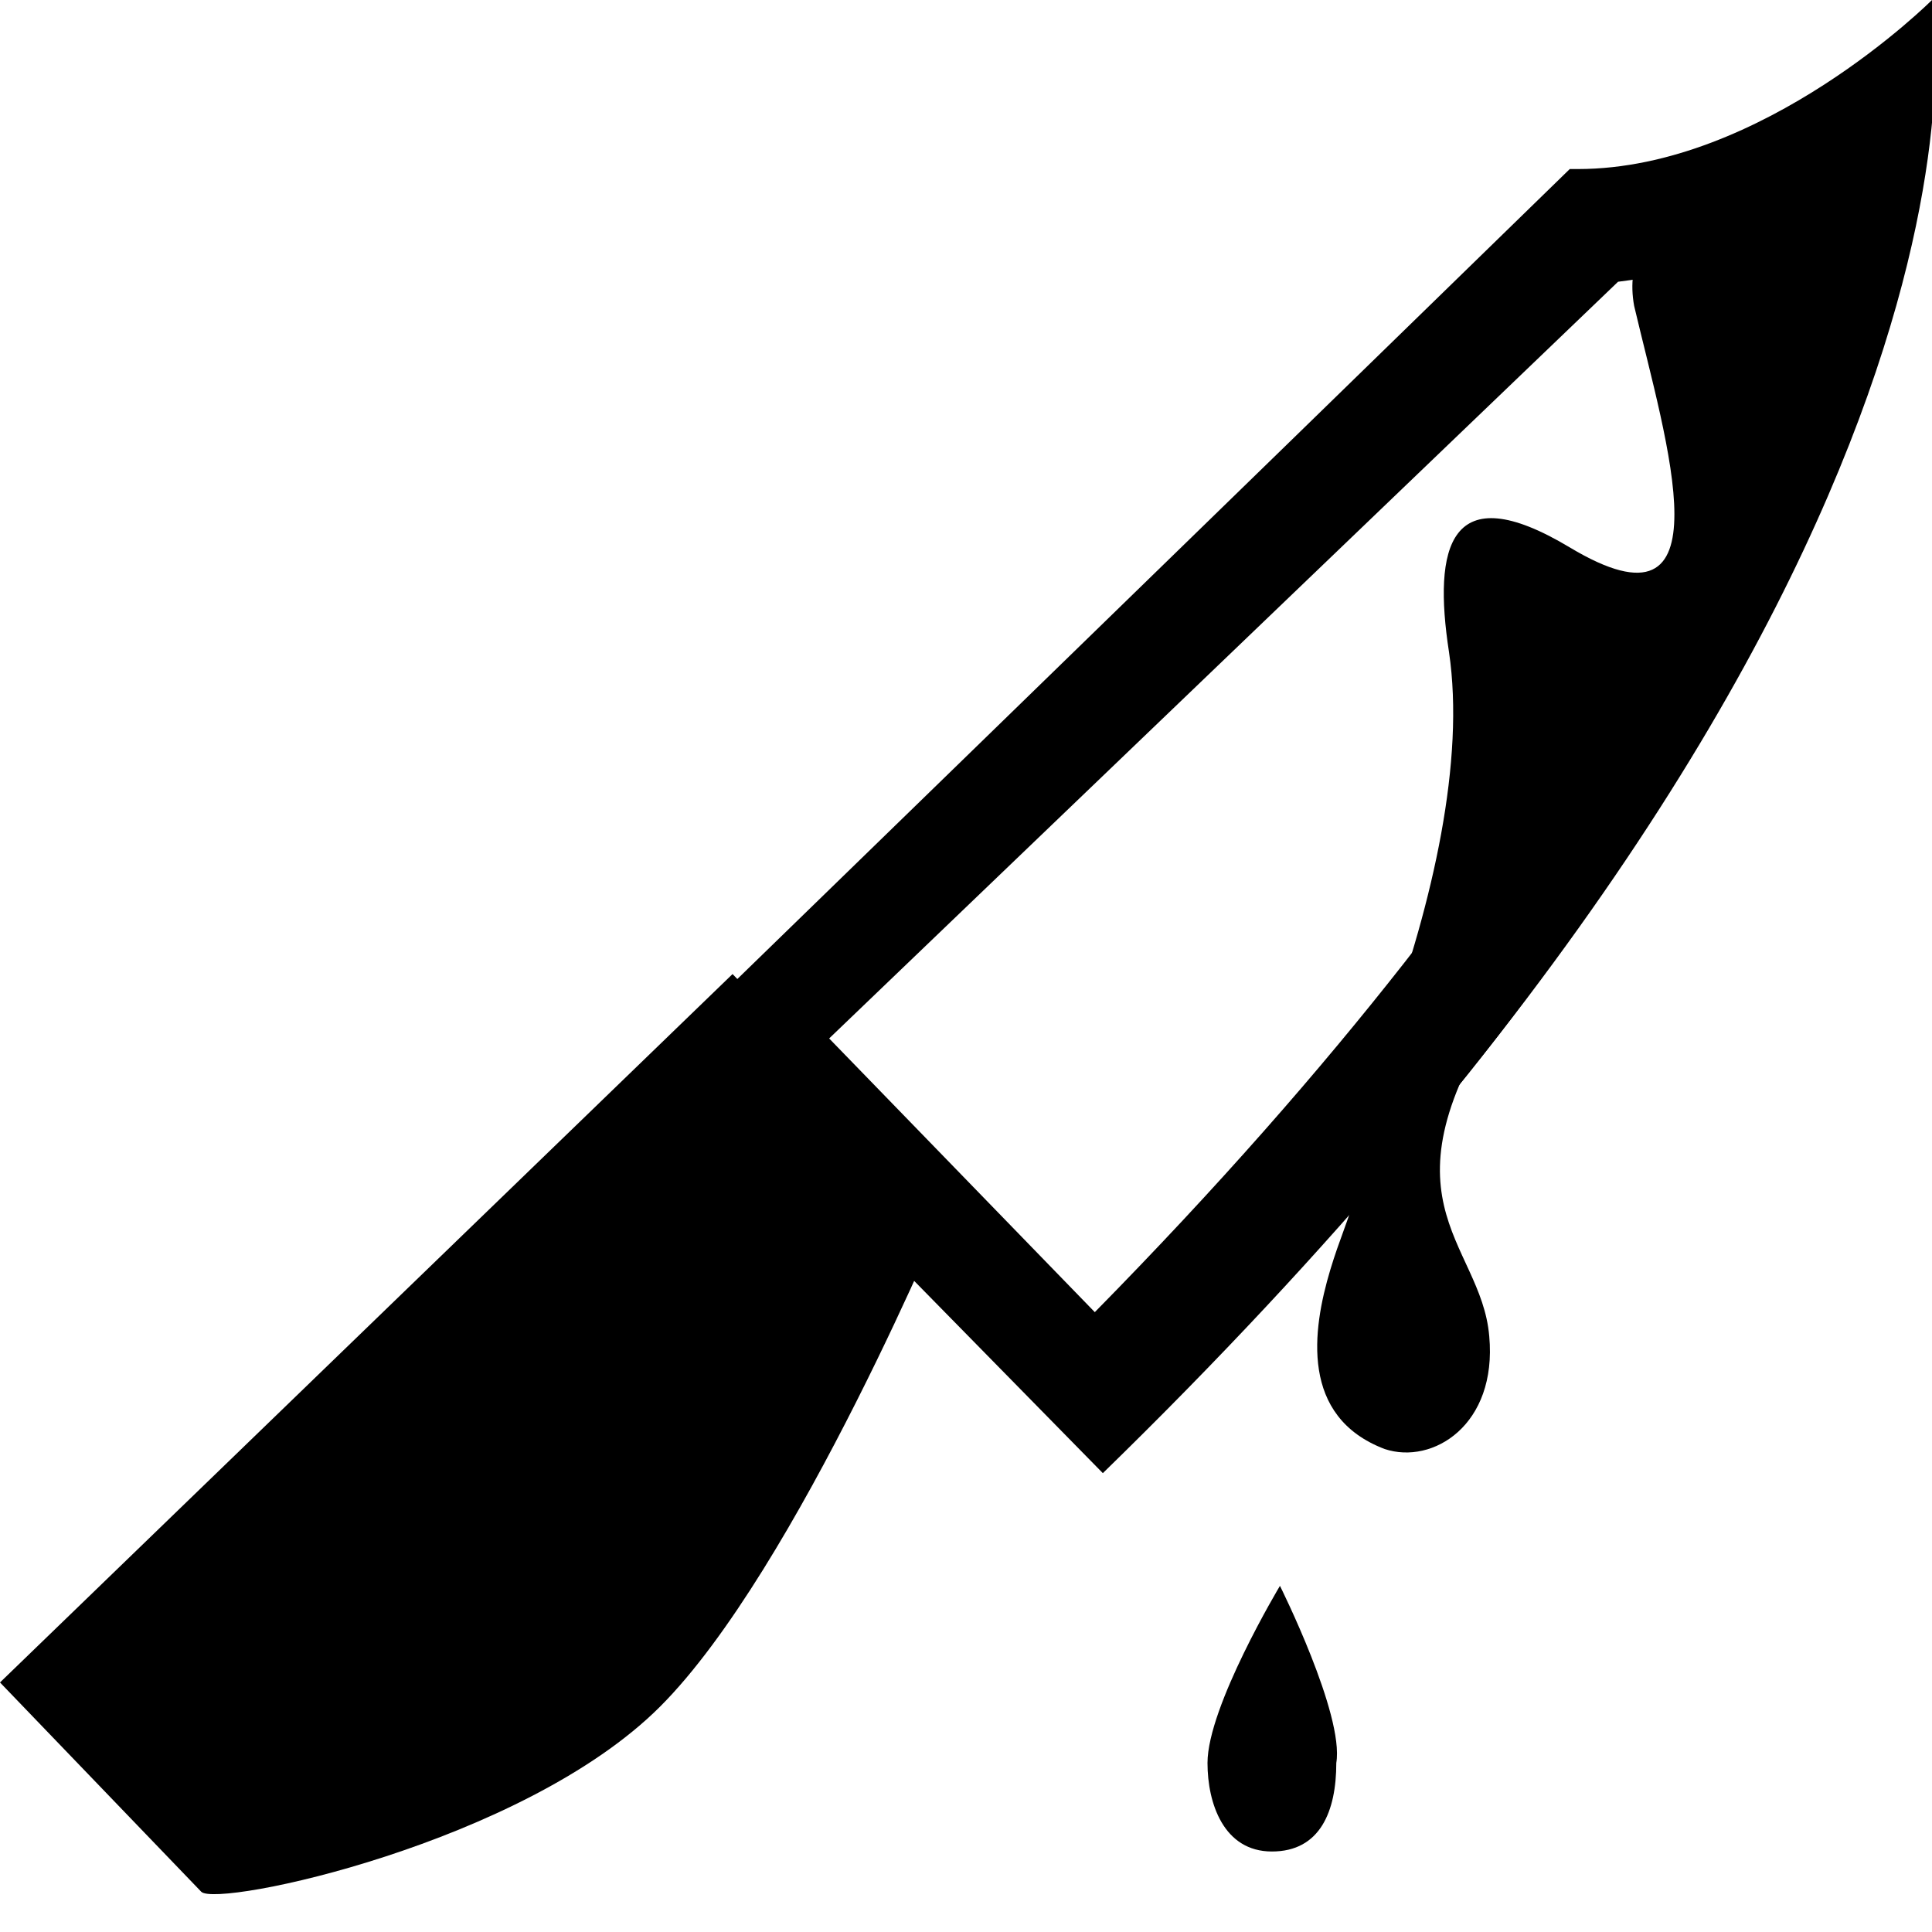 <svg xmlns="http://www.w3.org/2000/svg" width="24" height="24" viewBox="0 0 24 24">
  <path d="M9.1,12.1L0,20.9l2.5,2.6c0.2,0.2,4-0.6,5.7-2.3c1.7-1.7,3.6-6.3,3.6-6.3L9.1,12.1z"/>
  <path d="M22.3,2.8c-0.6,2.7-2.6,7.3-8.7,13.5l-3.3-3.4l9.8-9.4C20.9,3.4,21.7,3.2,22.3,2.8 M24,0c0,0-2.1,2.1-4.4,2.1c0,0,0,0-0.1,0C15.5,6,8.4,12.9,8.4,12.9l5.3,5.4C25.3,7,24,0,24,0L24,0z"/>
  <path d="M23.9,0.3c0,0.2,0.1,7.6-8.5,16.2c1-1.4,3-5.7,2.6-8.4c-0.2-1.3,0-2.2,1.5-1.3c2,1.2,1.2-1.3,0.8-3c-0.2-1.1,1-1.6,1.9-2.1C22.3,1.5,23.9,0.5,23.9,0.3z"/>
  <path d="M18 13.2c0 0-1.7 1.8-1.7 2.3 1.5-1.8-1.2 1.7.9 2.5.6.2 1.4-.3 1.3-1.4-.1-1.2-1.5-1.7.3-4.3C19.7 11 18 13.2 18 13.2zM15.9 19.7c0 0-.9 1.5-.9 2.2 0 .5.2 1.1.8 1.1.6 0 .8-.5.8-1.1C16.7 21.3 15.9 19.7 15.9 19.7z"/>
</svg>